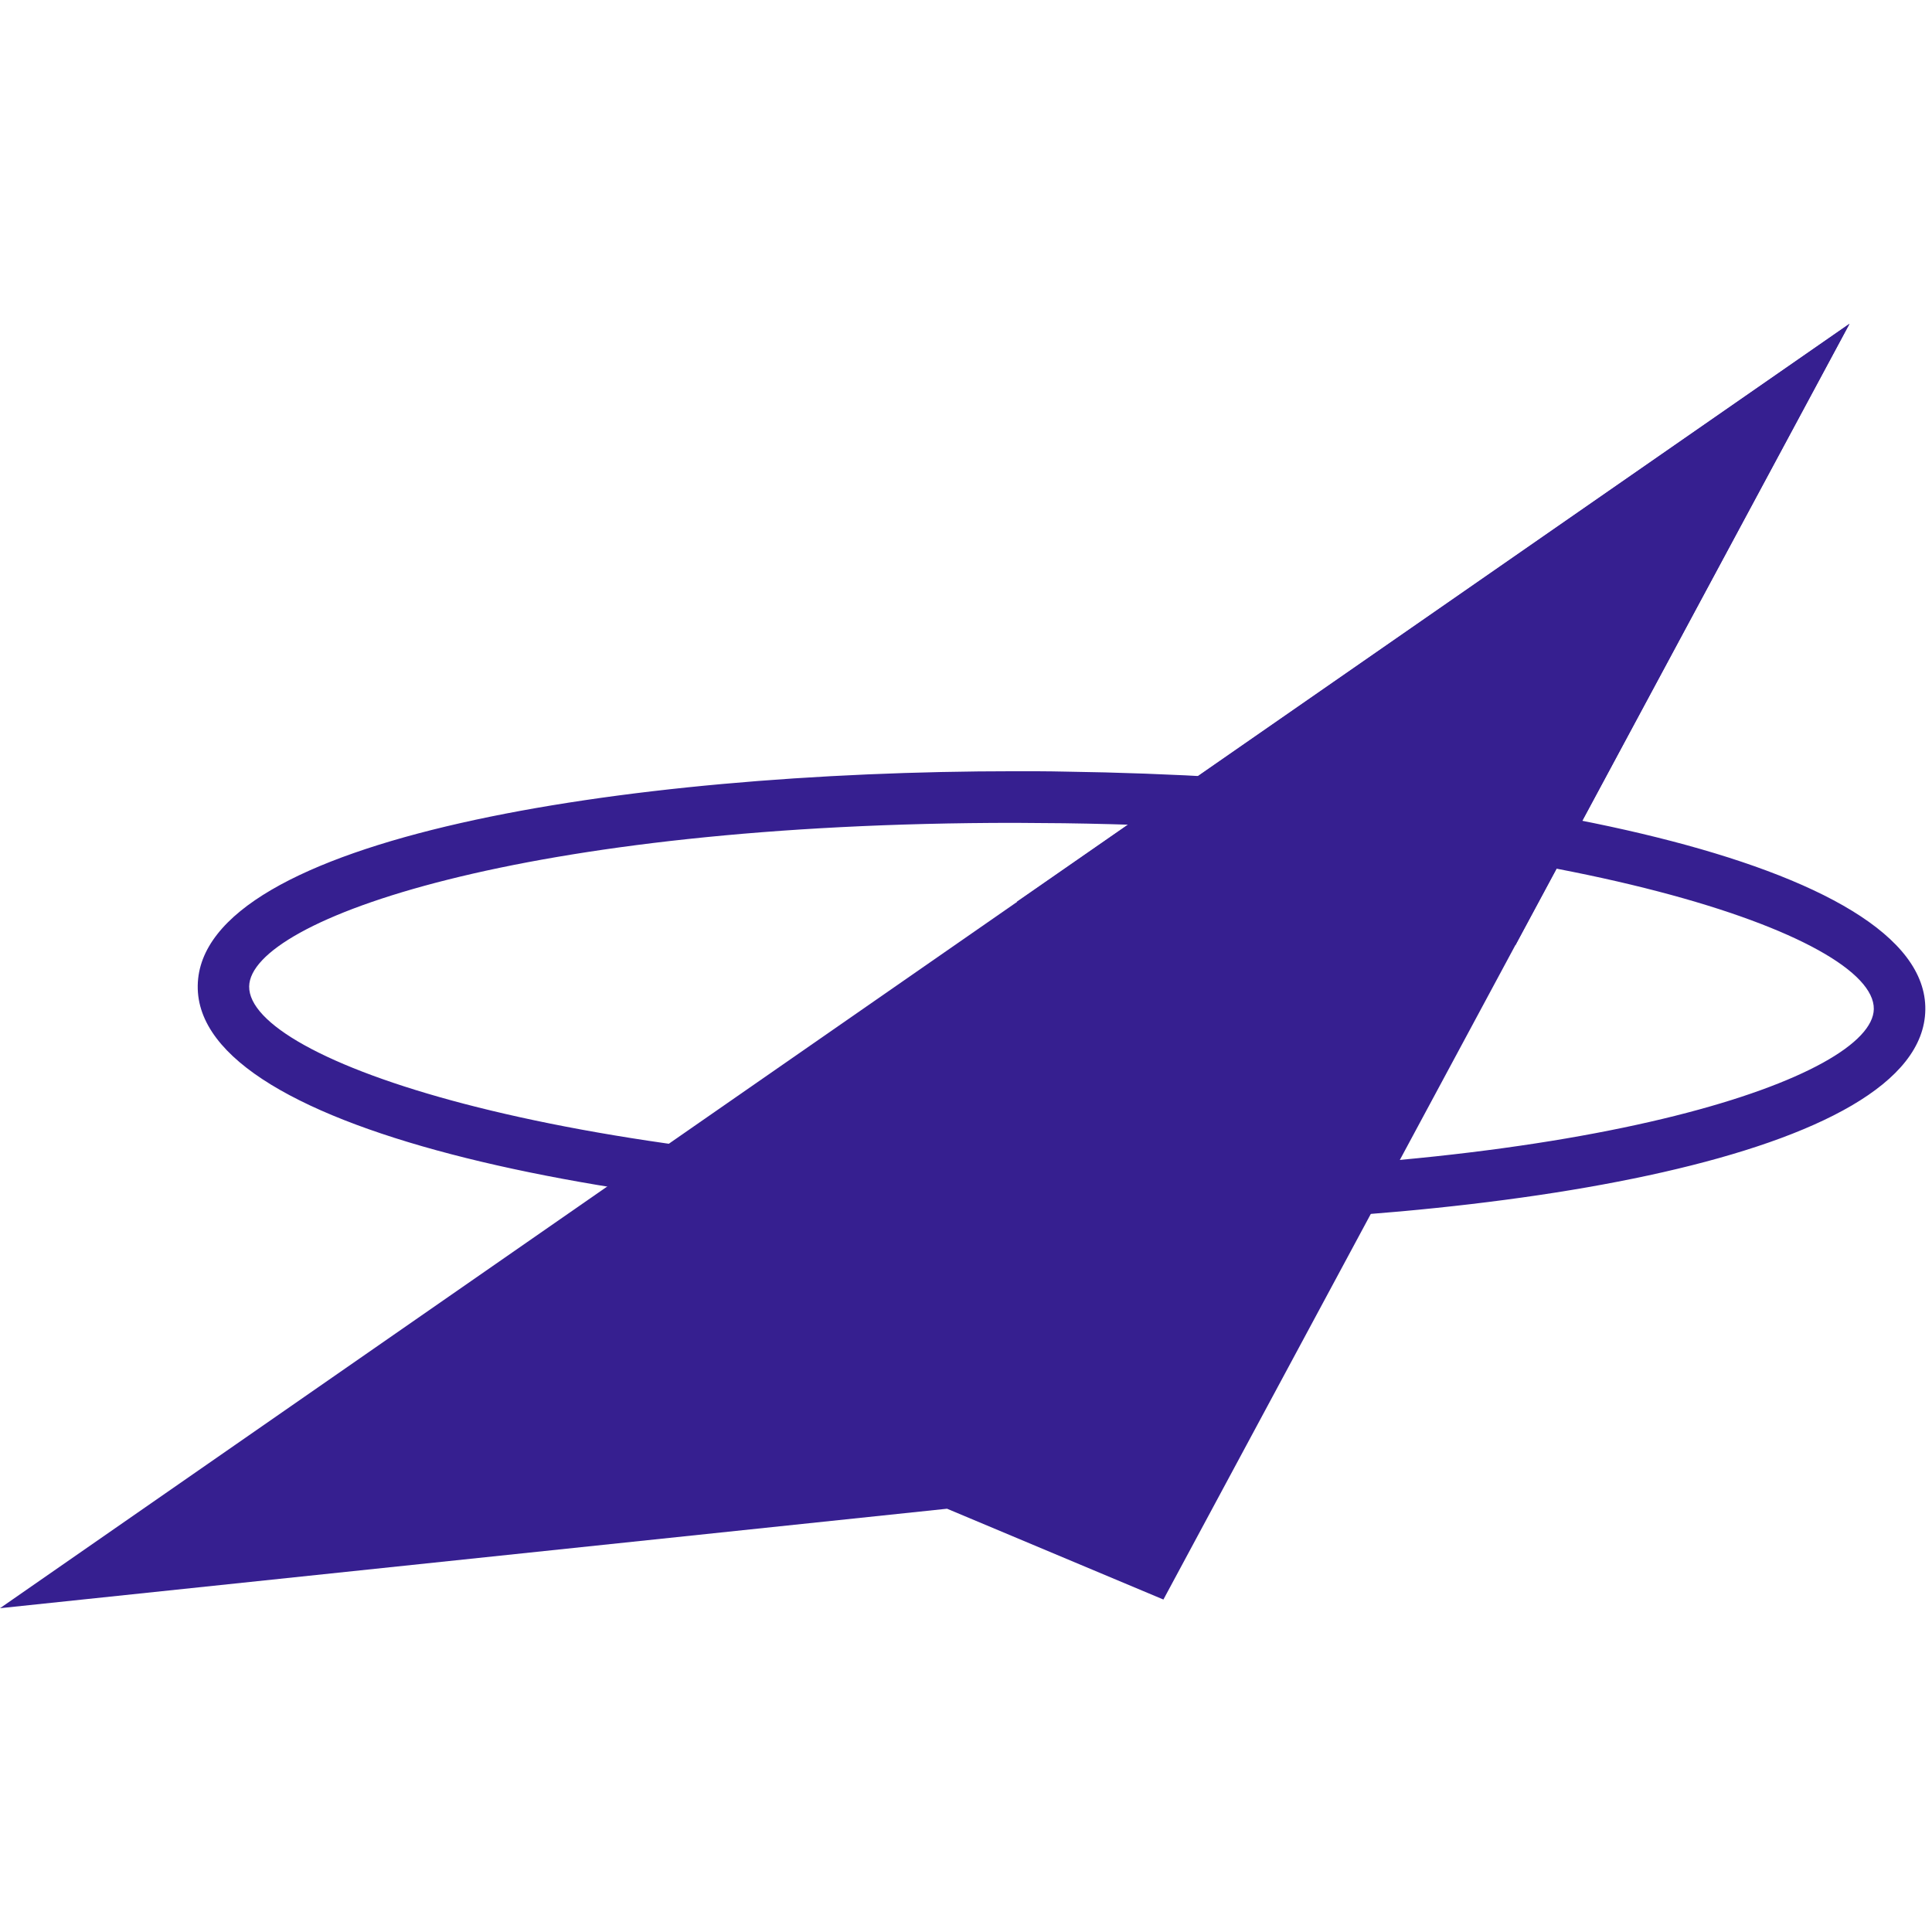 <svg xmlns="http://www.w3.org/2000/svg" xmlns:xlink="http://www.w3.org/1999/xlink" width="512" height="512" viewBox="0 0 512 512">
  <defs>
    <clipPath id="clip-path">
      <rect id="長方形_275" data-name="長方形 275" width="512" height="340.38" fill="#361f90"/>
    </clipPath>
  </defs>
  <g id="グループ_13663" data-name="グループ 13663" transform="translate(21448 809)">
    <rect id="長方形_26252" data-name="長方形 26252" width="512" height="512" transform="translate(-21448 -809)" fill="#fff" opacity="0"/>
    <g id="グループ_833" data-name="グループ 833" transform="translate(-21448 -723.19)">
      <g id="グループ_831" data-name="グループ 831">
        <path id="パス_267" data-name="パス 267" d="M0,340.38l250.979-26.362,57.337,24.065L490.148,0Z" fill="#361f90"/>
        <g id="グループ_189" data-name="グループ 189" clip-path="url(#clip-path)">
          <path id="パス_268" data-name="パス 268" d="M287.906,224.463q-6.552,0-13.19-.1c-113.755-1.6-228.65-23.827-228.055-63.107.545-39.059,112.666-56.826,216.6-56.826,4.357,0,8.748,0,13.173.1,113.755,1.6,228.65,23.827,228.055,63.107C503.962,206.678,391.841,224.463,287.906,224.463ZM263.228,118.111c-130.28,0-202.679,25.648-202.935,43.347-.272,19.317,81.232,47.381,214.627,49.236q6.552.1,13,.1c130.28,0,202.679-25.648,202.918-43.347.272-19.317-81.232-47.381-214.627-49.236C271.874,118.213,267.534,118.111,263.228,118.111Z" transform="translate(5.74 14.144)" fill="#361f90"/>
          <path id="パス_269" data-name="パス 269" d="M235.114,153.171,455.782,0l-88.5,164.676Z" transform="translate(34.331)" fill="#361f90"/>
        </g>
      </g>
    </g>
  </g>
</svg>
